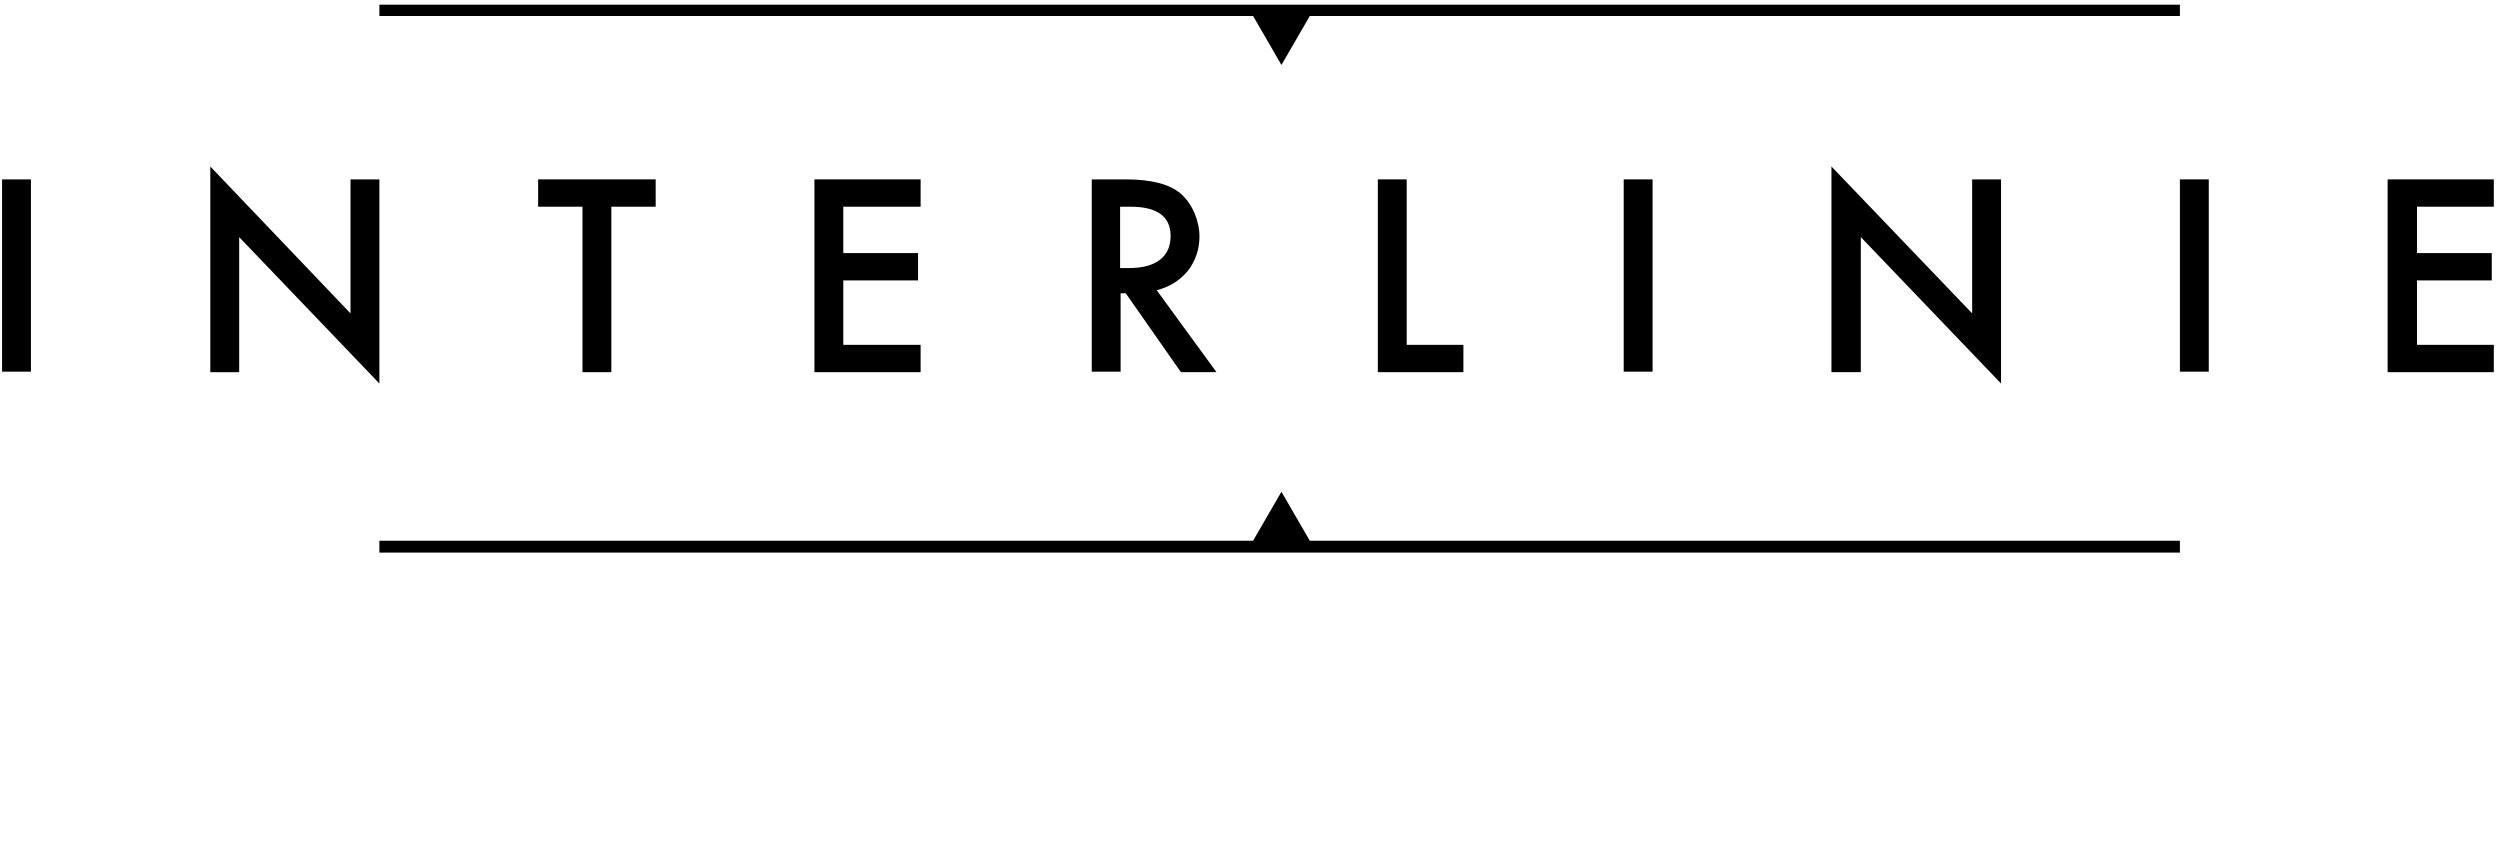 <?xml version="1.0" encoding="UTF-8"?>
<svg id="Laag_1" xmlns="http://www.w3.org/2000/svg" version="1.1" viewBox="0 0 485 165">
  <!-- Generator: Adobe Illustrator 29.3.1, SVG Export Plug-In . SVG Version: 2.1.0 Build 151)  -->
  <g id="Group">
    <path id="Path" d="M.4,34.8h5.6v37.3H.4v-37.3Z"/>
    <path id="path1" d="M73.6,34.8h-5.6v26l-27.2-28.5v39.9h5.6v-26.2l27.2,28.4v-39.6Z"/>
    <path id="path2" d="M118.6,72.2v-32.1h8.6v-5.3h-22.8v5.3h8.6v32.1h5.6Z"/>
    <path id="path3" d="M178.6,40.1v-5.3h-20.6v37.4h20.6v-5.3h-15v-12.5h14.5v-5.3h-14.5v-9h15Z"/>
    <path id="path4" d="M230.4,52.6c1.5-1.9,2.3-4.2,2.3-6.8s-1.2-6.1-3.6-8.2c-2.2-1.9-5.8-2.8-10.7-2.8h-6.6v37.3h5.6v-15.2h1l10.7,15.3h6.9l-11.6-15.9c2.4-.6,4.4-1.8,6-3.7ZM219.1,52h-1.8v-11.9h2c5.2,0,7.8,1.9,7.8,5.7s-2.6,6.2-8,6.2Z"/>
    <path id="path5" d="M267.3,34.8v37.4h16.6v-5.3h-11v-32.1h-5.6Z"/>
    <path id="path6" d="M315,34.8h5.6v37.3h-5.6v-37.3Z"/>
    <path id="path7" d="M388.2,74.4v-39.6h-5.6v26l-27.3-28.5v39.9h5.7v-26.2l27.2,28.4Z"/>
    <path id="path8" d="M422.9,34.8h5.6v37.3h-5.6v-37.3Z"/>
    <path id="path9" d="M483.8,40.1v-5.3h-20.6v37.4h20.6v-5.3h-14.9v-12.5h14.5v-5.3h-14.5v-9h14.9Z"/>
    <path id="path10" d="M73.6,3.1h169.5l5.5,9.5,5.5-9.5h168.8V.9H73.6v2.2Z"/>
    <path id="path11" d="M248.6,95.4l-5.5,9.5H73.6v2.3h349.3v-2.3h-168.8l-5.5-9.5Z"/>
  </g>
</svg>